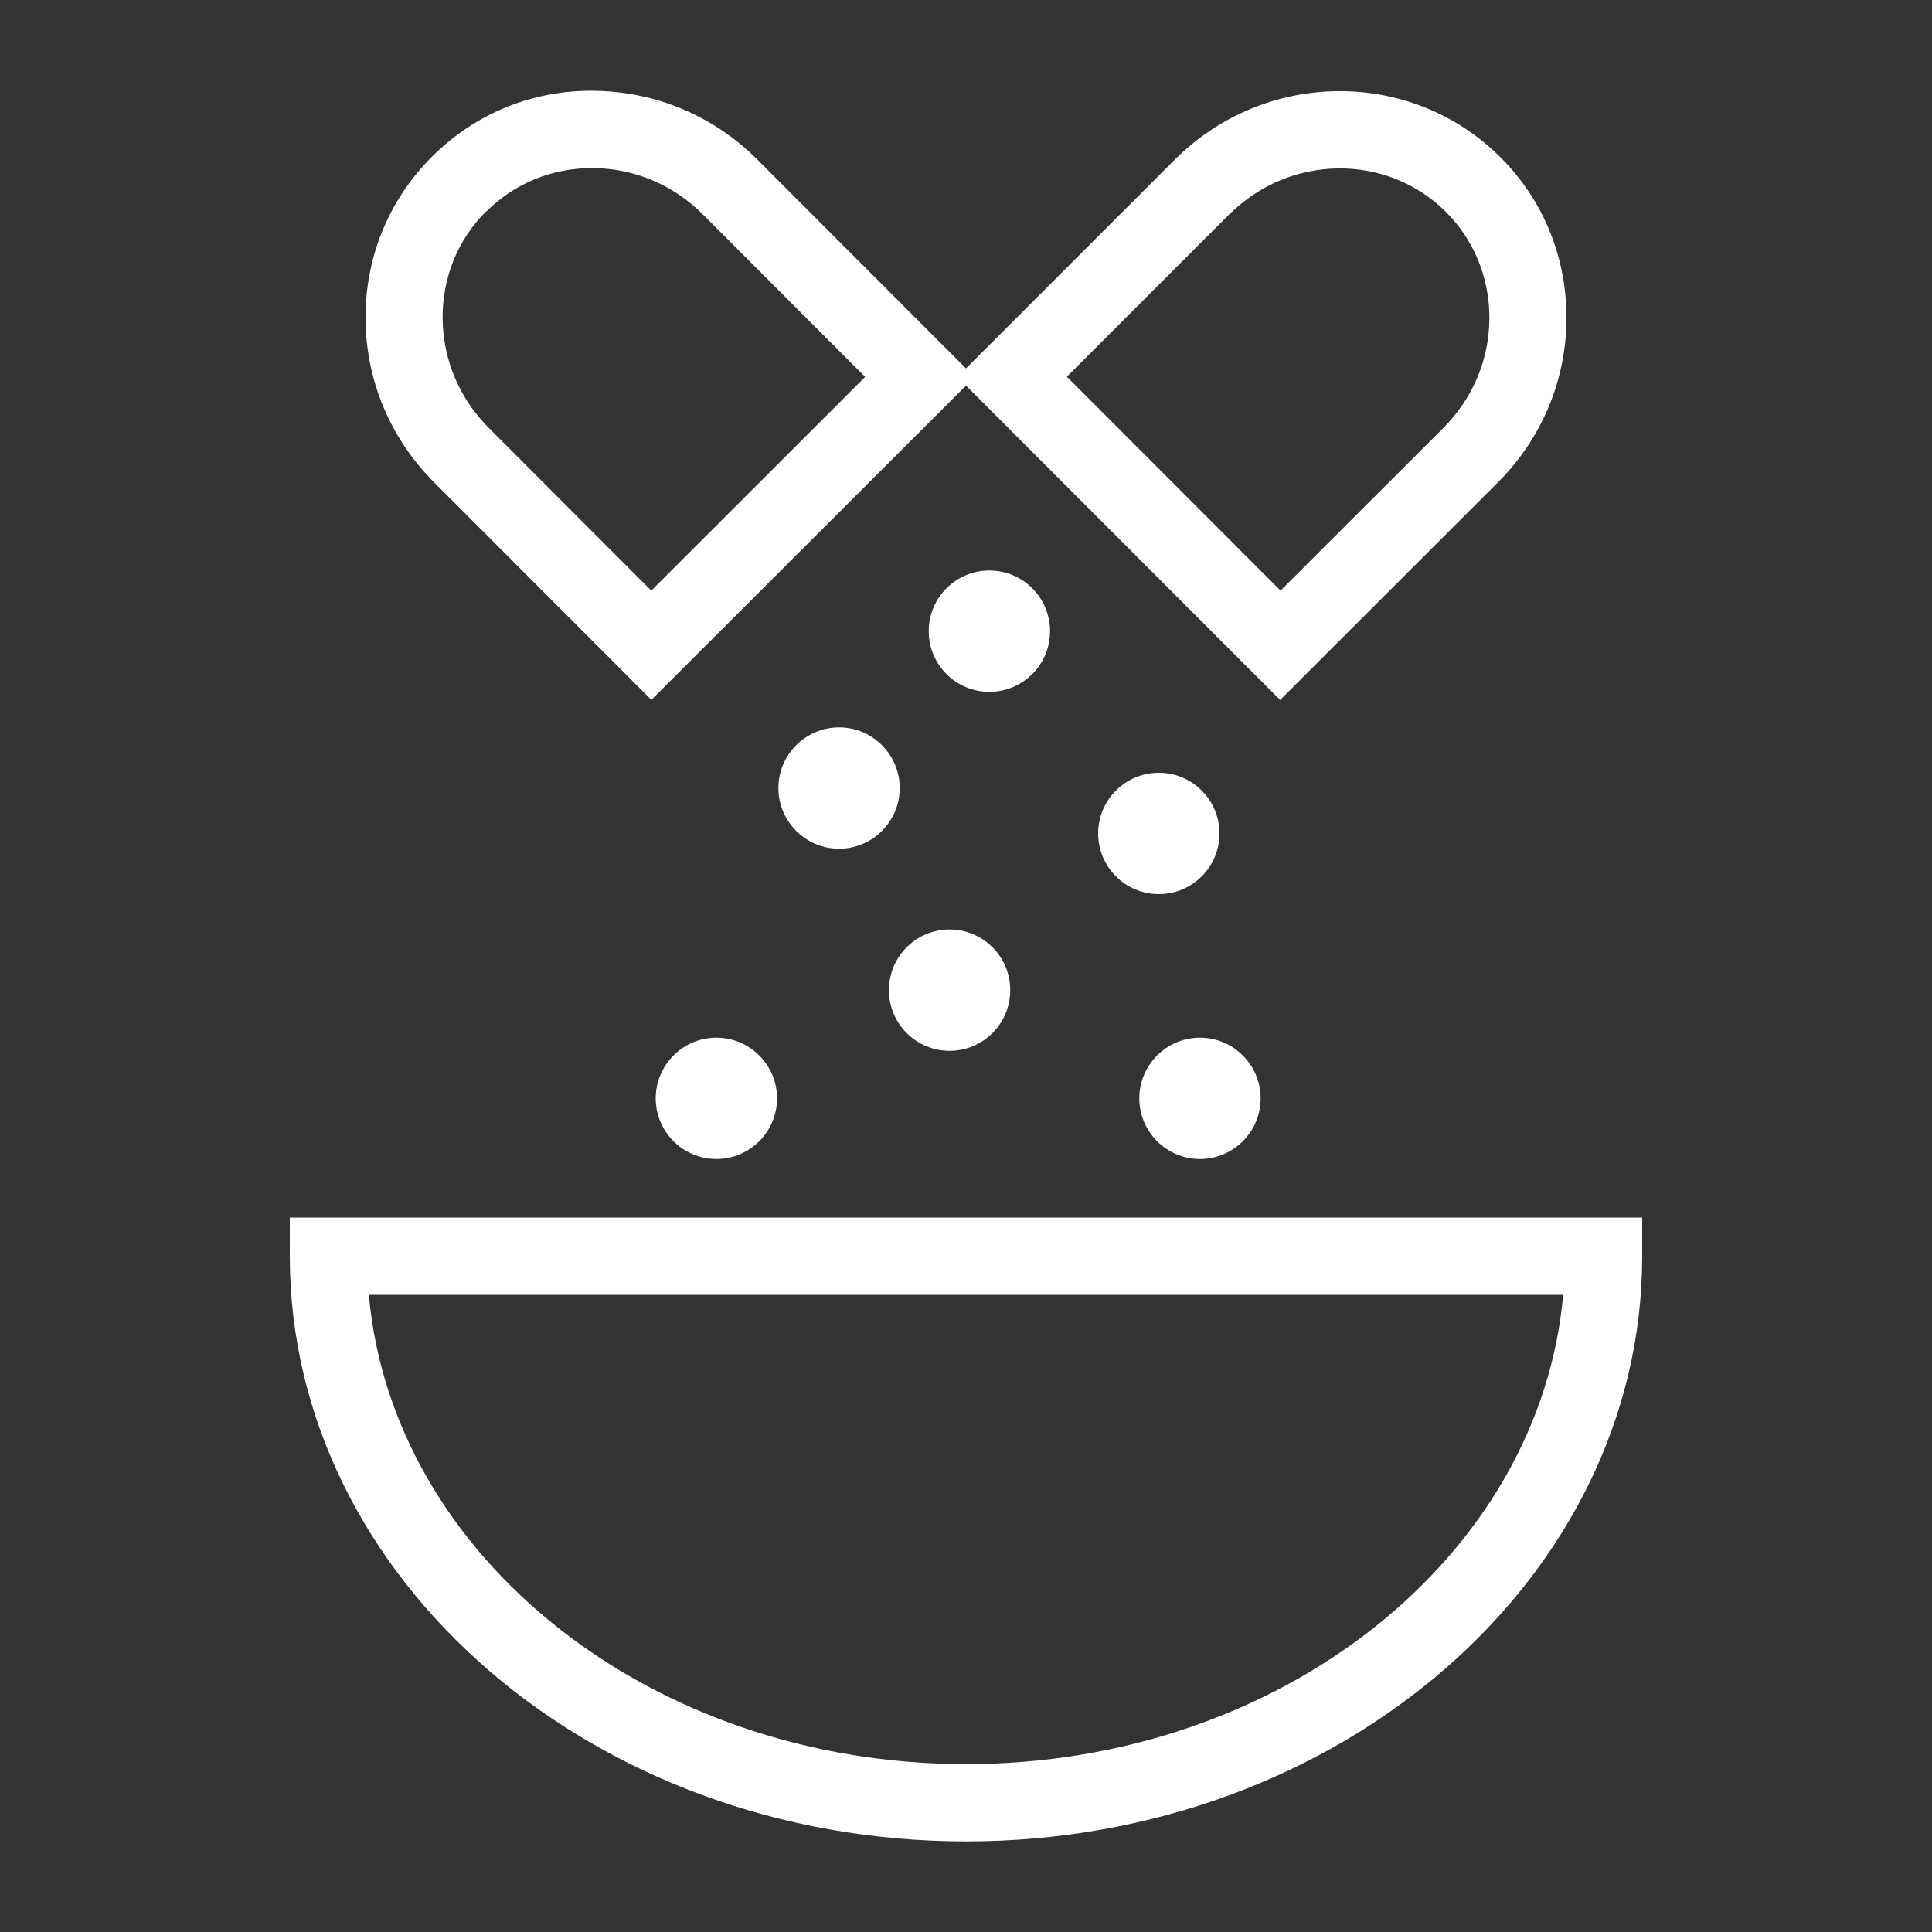 <?xml version="1.0" encoding="UTF-8"?><svg id="icons" xmlns="http://www.w3.org/2000/svg" width="100" height="100" viewBox="0 0 100 100"><rect x="0" y="0" width="100" height="100" fill="#333333" stroke="none"/><defs><style>.cls-1{fill:#fff;}</style></defs><path class="cls-1" d="M33.71,36.23l16.29-16.27,16.26,16.27,11.25-11.24c2.3-2.29,3.57-5.33,3.57-8.55,0-3.15-1.21-6.1-3.42-8.3-4.61-4.61-12.17-4.56-16.86,.13l-10.8,10.8-10.79-10.8c-2.26-2.27-5.26-3.53-8.44-3.57-3.21-.05-6.18,1.18-8.42,3.42-2.24,2.24-3.46,5.23-3.43,8.42,.03,3.18,1.29,6.17,3.56,8.44l11.24,11.25ZM63.63,11.1c3.13-3.13,8.16-3.18,11.21-.13,1.45,1.45,2.25,3.4,2.25,5.47,0,2.15-.85,4.18-2.39,5.72l-8.42,8.41-11.06-11.07,8.42-8.42Zm-38.46-.15c1.45-1.45,3.39-2.25,5.47-2.25,.03,0,.06,0,.08,0,2.12,.02,4.13,.87,5.65,2.39l8.41,8.42-11.07,11.06-8.41-8.42c-1.52-1.52-2.37-3.53-2.39-5.66-.02-2.11,.78-4.08,2.25-5.55Z"/><path class="cls-1" d="M15,63.02v2c0,16.7,15.7,30.29,35,30.29s35-13.59,35-30.29v-2H15Zm35,28.29c-16.3,0-29.7-10.72-30.91-24.29h61.82c-1.21,13.56-14.61,24.29-30.91,24.29Z"/><path class="cls-1" d="M43.43,37.65c-1.73,0-3.14,1.41-3.14,3.14s1.41,3.14,3.14,3.14,3.14-1.41,3.14-3.14-1.41-3.14-3.14-3.14Z"/><circle class="cls-1" cx="51.21" cy="32.67" r="3.14"/><path class="cls-1" d="M62.11,59.99c1.73,0,3.14-1.41,3.14-3.14s-1.41-3.14-3.14-3.14-3.14,1.41-3.14,3.14,1.41,3.14,3.14,3.14Z"/><circle class="cls-1" cx="59.98" cy="43.14" r="3.14"/><path class="cls-1" d="M33.94,56.85c0,1.73,1.41,3.14,3.14,3.14s3.14-1.41,3.14-3.14-1.41-3.14-3.14-3.14-3.14,1.41-3.14,3.14Z"/><circle class="cls-1" cx="49.15" cy="51.25" r="3.14"/></svg>